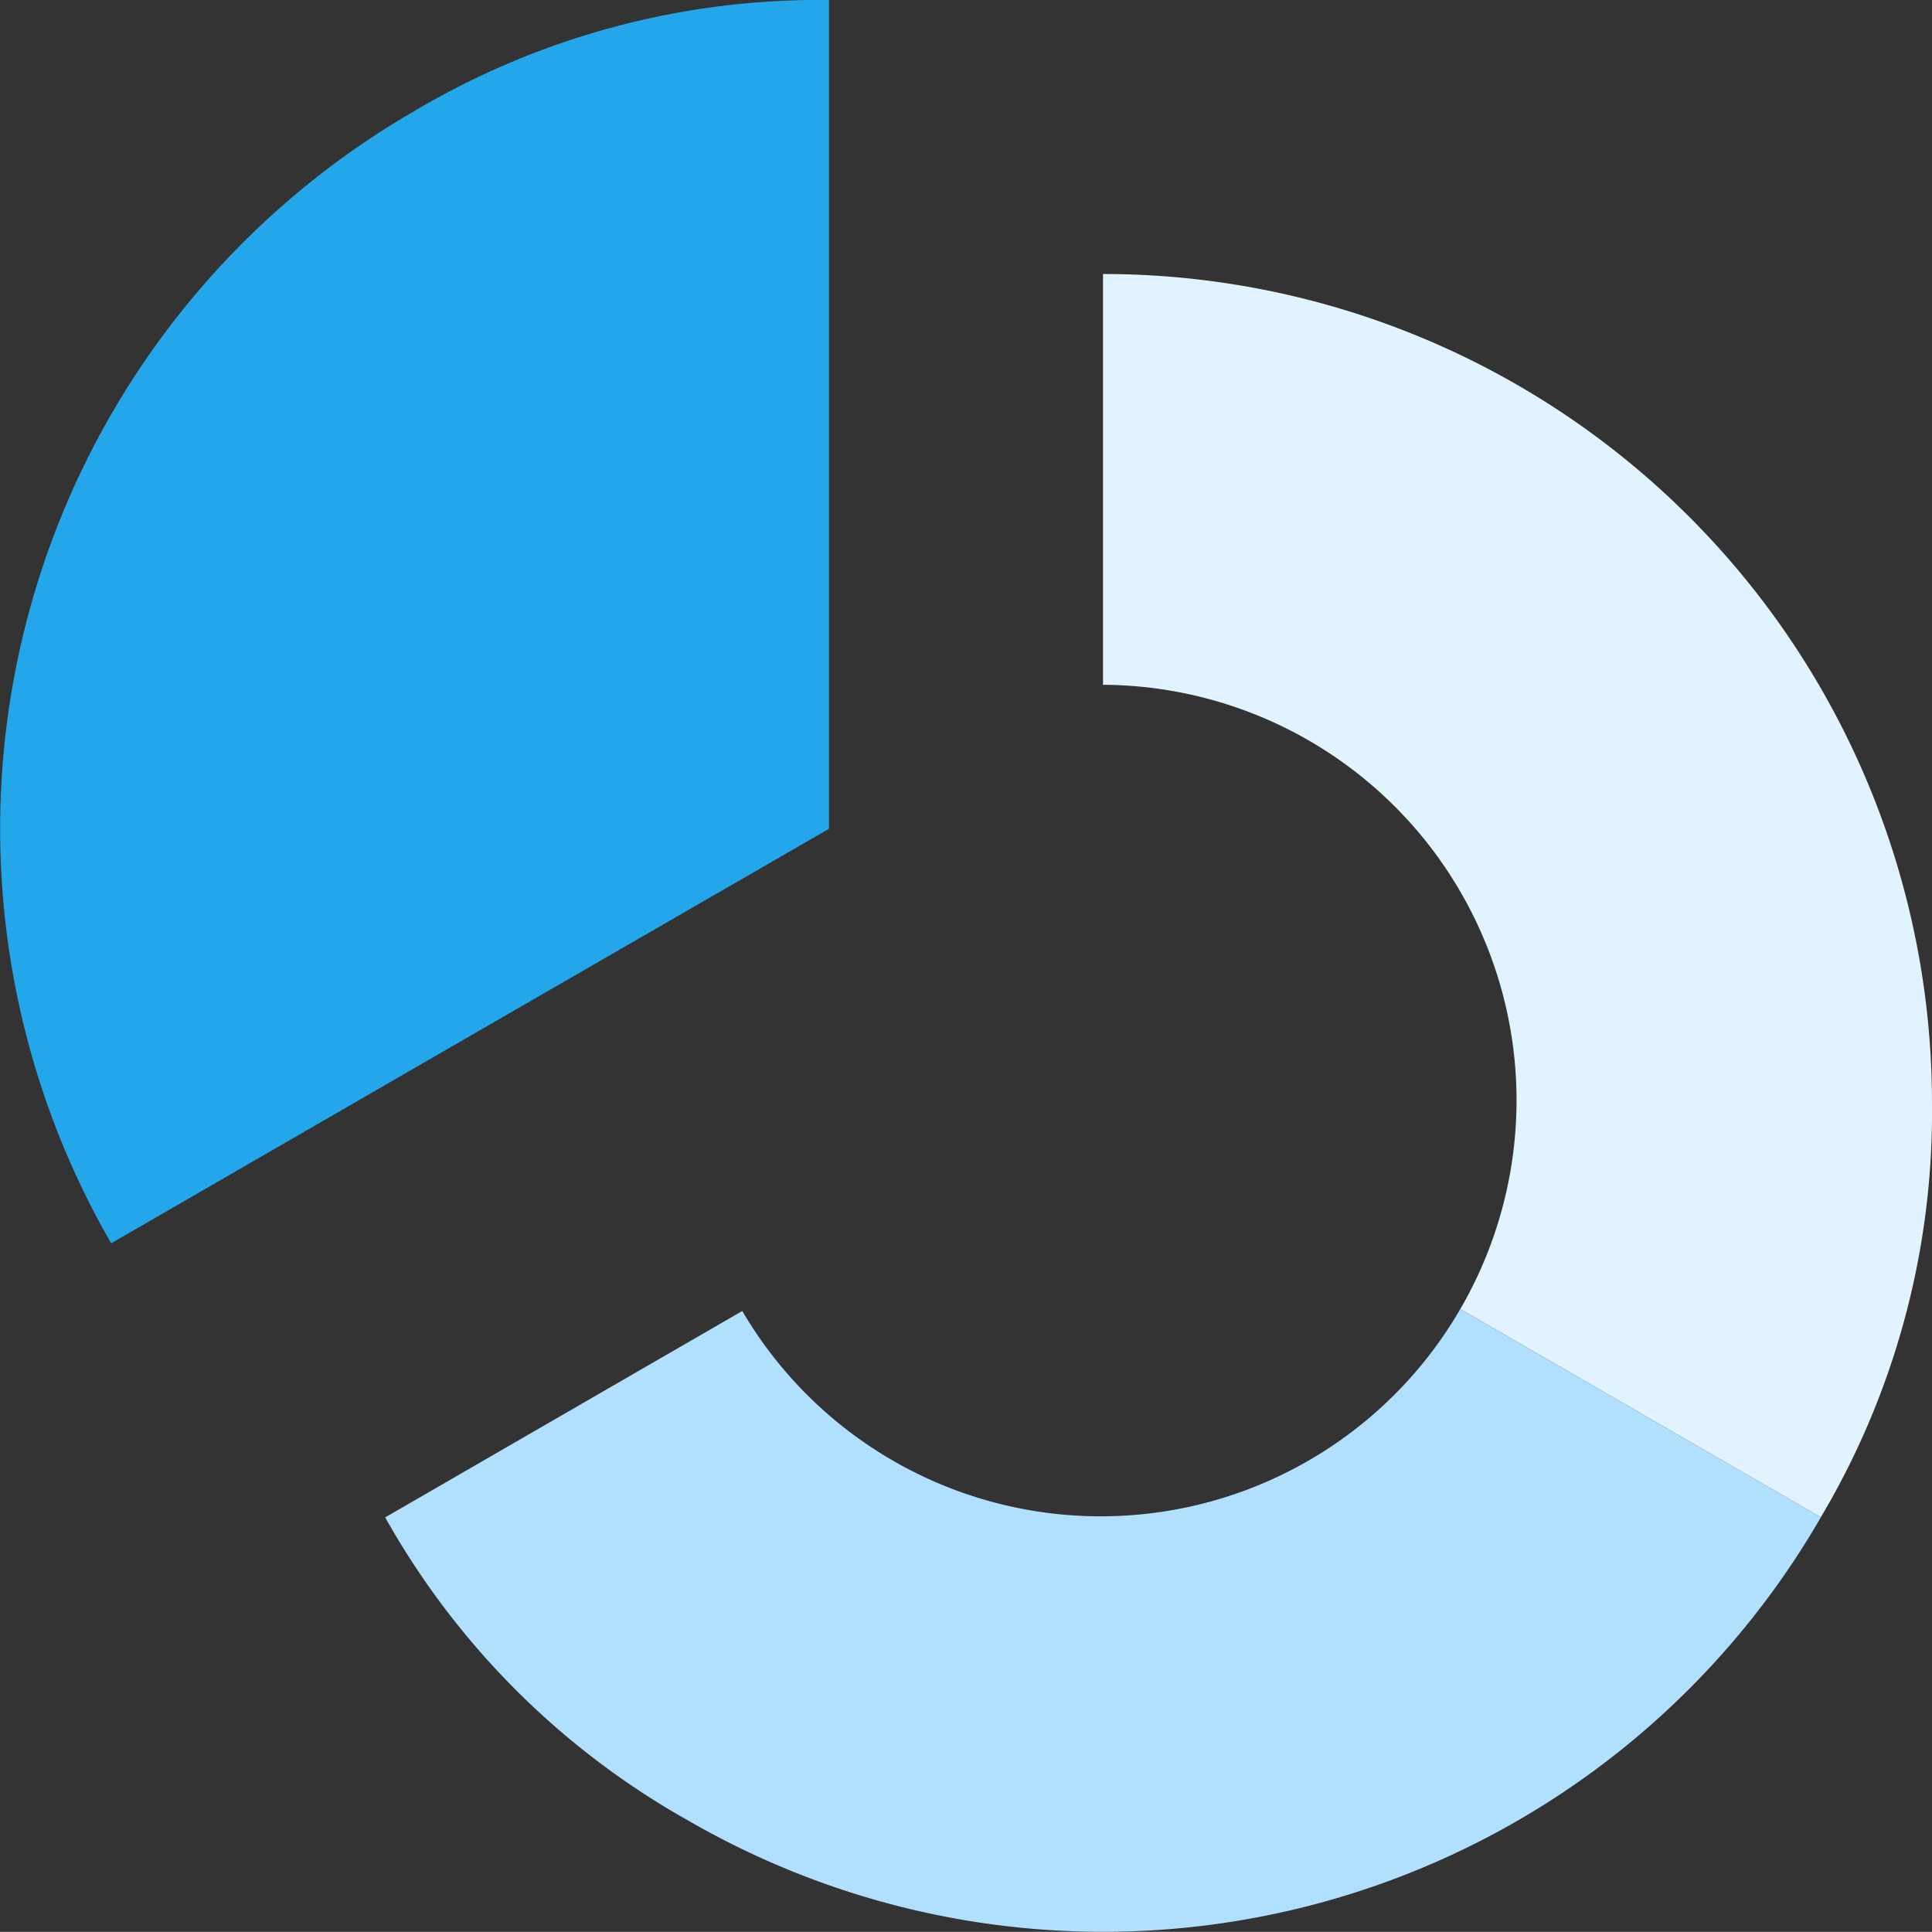 <svg xmlns="http://www.w3.org/2000/svg" xmlns:xlink="http://www.w3.org/1999/xlink" width="80.382" height="80.375" viewBox="0 0 80.382 80.375">
  <rect x="0" y="0" width="80.382" height="80.375" fill="#333333" stroke="none"/>
  <defs>
    <style>
      .cls-1 {
        fill: #e1f3ff;
      }

      .cls-2 {
        clip-path: url(#clip-path);
      }

      .cls-3 {
        fill: #b1e0ff;
      }

      .cls-4 {
        fill: #23a7ea;
      }
    </style>
    <clipPath id="clip-path">
      <rect id="Rectangle_394" data-name="Rectangle 394" class="cls-1" width="80.382" height="80.375"/>
    </clipPath>
  </defs>
  <g id="Groupe_150" data-name="Groupe 150" transform="translate(0 0)">
    <g id="Groupe_149" data-name="Groupe 149" class="cls-2" transform="translate(0 0)">
      <path id="Tracé_357" data-name="Tracé 357" class="cls-3" d="M79.655,76.376A34.484,34.484,0,0,1,32.544,89a32.915,32.915,0,0,1-12.62-12.62L34.78,67.793a17.289,17.289,0,0,0,29.873-.08Z" transform="translate(-3.898 -13.248)"/>
      <path id="Tracé_358" data-name="Tracé 358" class="cls-1" d="M91.544,48.655A32.995,32.995,0,0,1,86.919,65.9l-15-8.663A17.287,17.287,0,0,0,57.054,31.265V14.173a34.486,34.486,0,0,1,34.49,34.482" transform="translate(-11.163 -2.773)"/>
      <path id="Tracé_359" data-name="Tracé 359" class="cls-4" d="M34.491,0V34.482L19.482,43.145,4.626,51.728A34.491,34.491,0,0,1,17.246,4.617,33.007,33.007,0,0,1,34.491,0" transform="translate(0 0)"/>
    </g>
  </g>
</svg>
